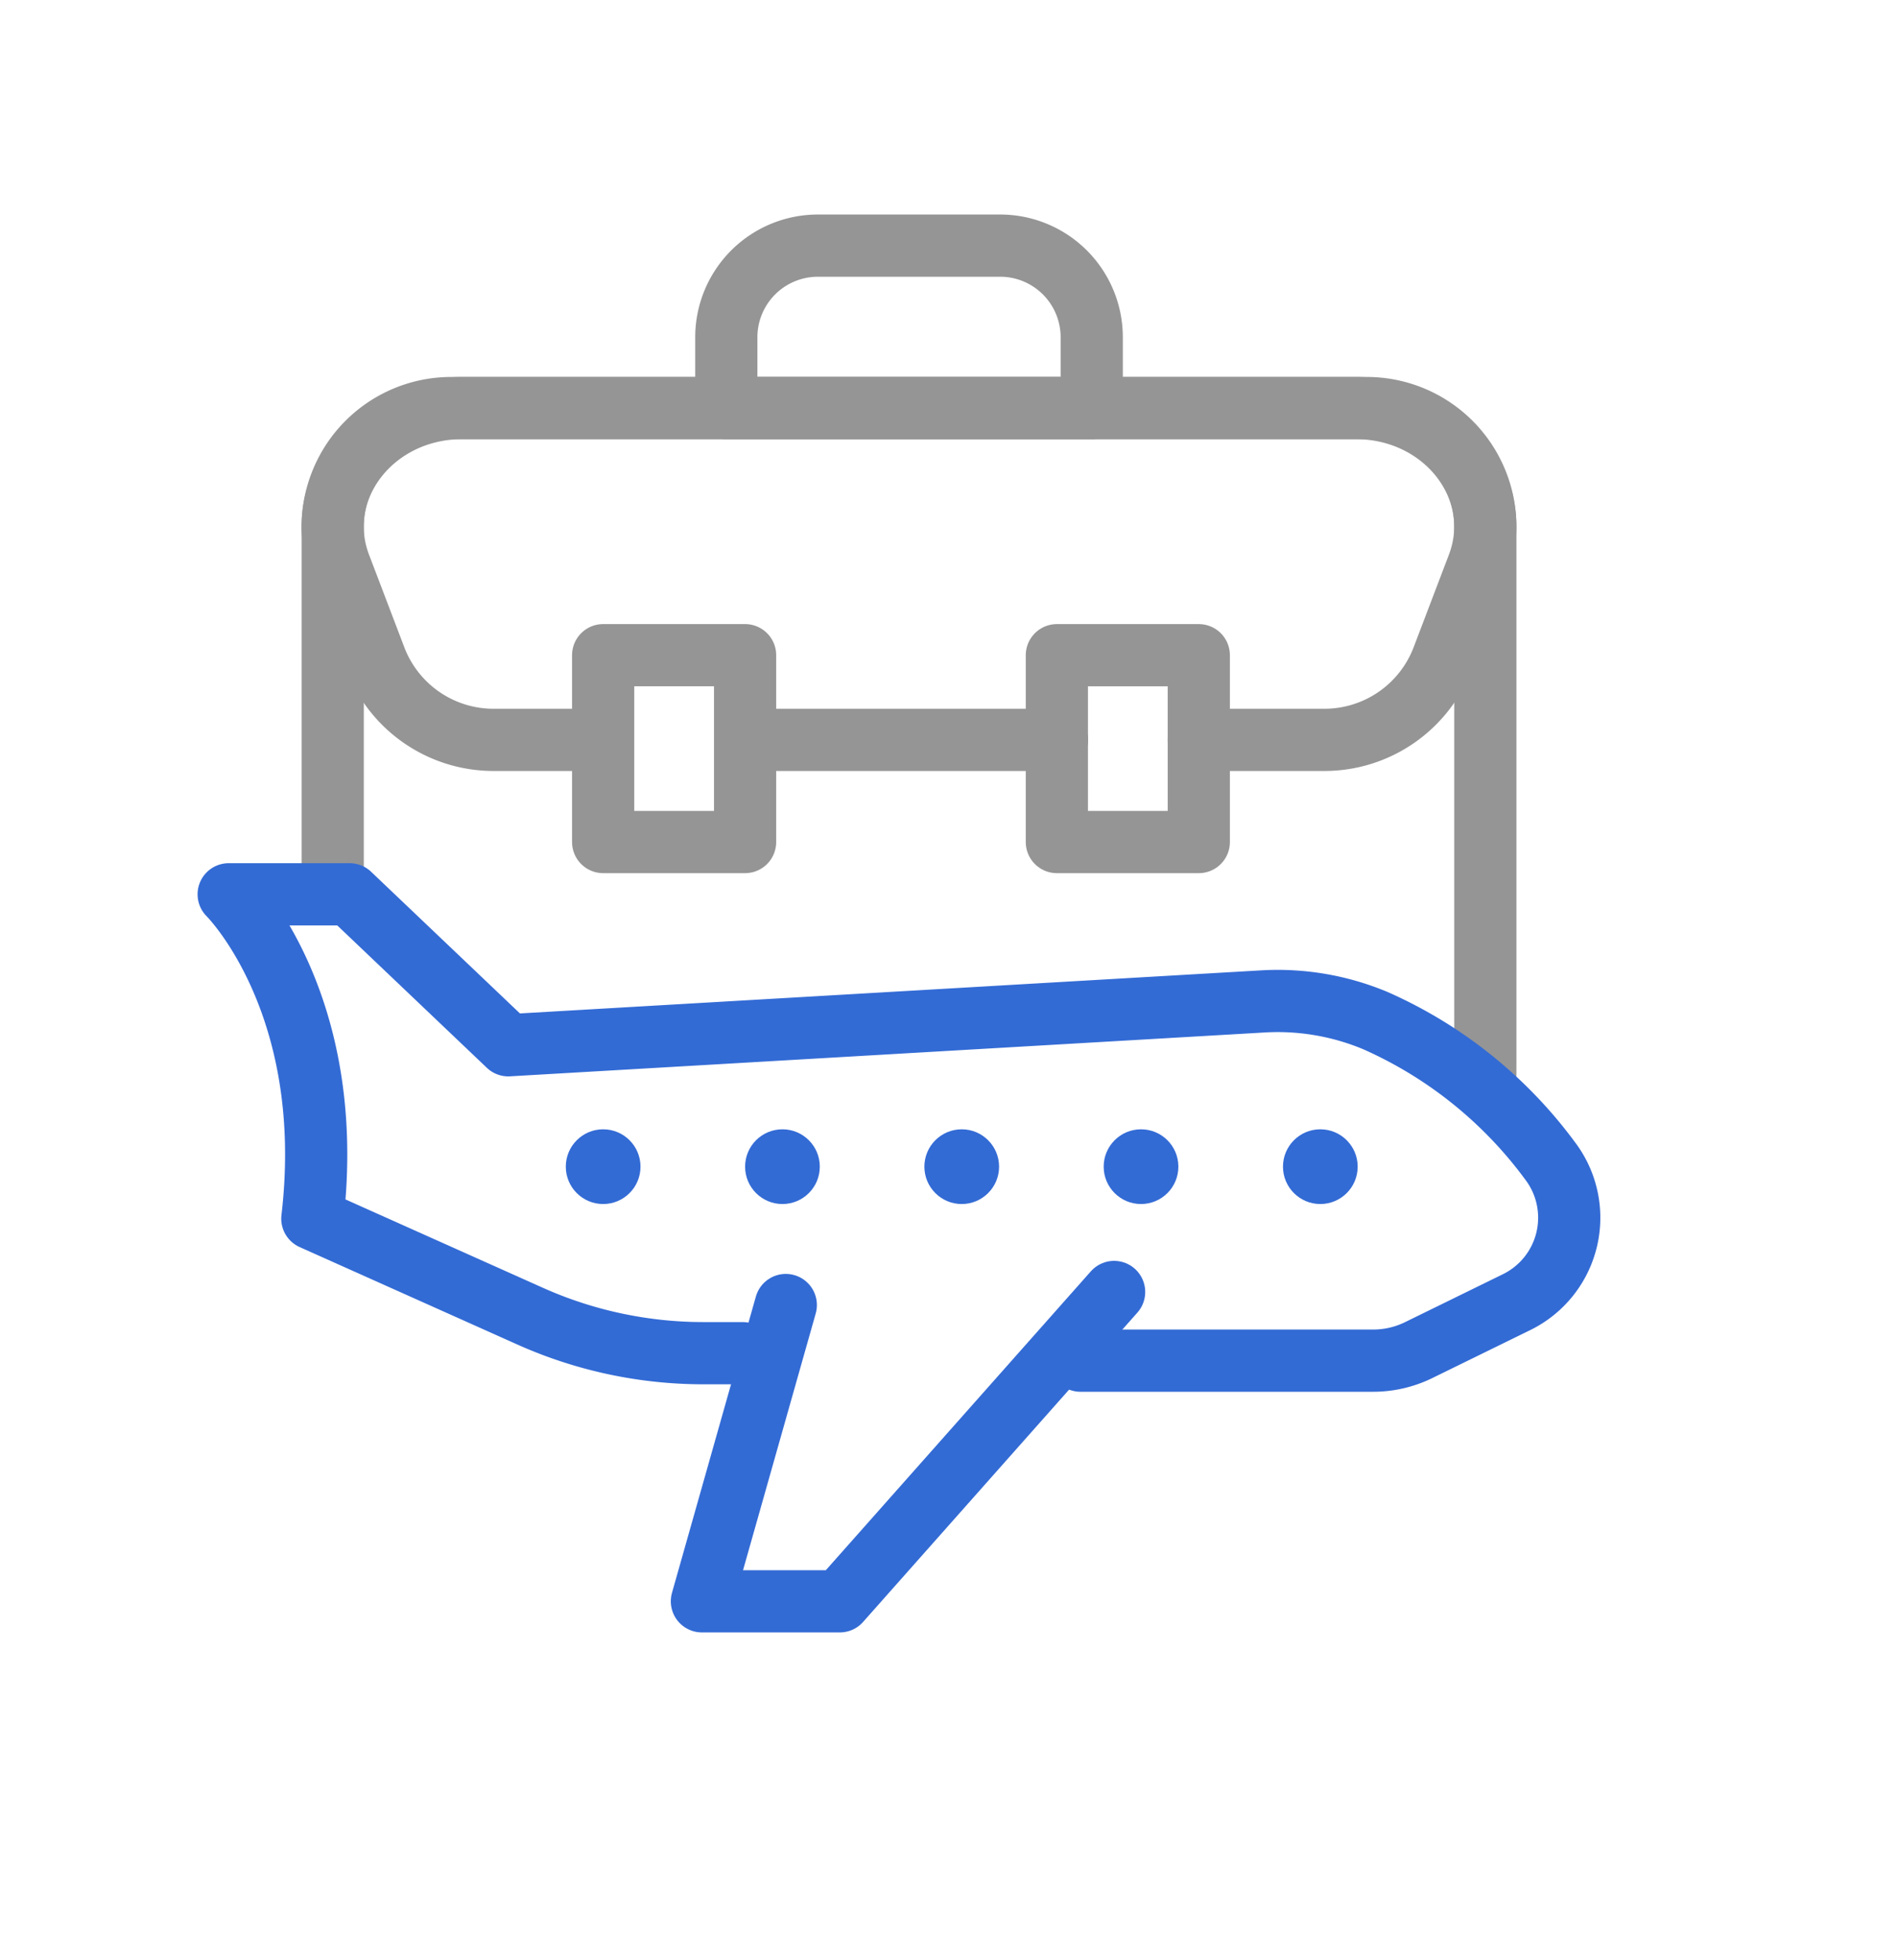 <svg xmlns="http://www.w3.org/2000/svg" xmlns:xlink="http://www.w3.org/1999/xlink" width="122" height="126" viewBox="0 0 122 126">
  <defs>
    <clipPath id="clip-path">
      <rect id="사각형_49966" data-name="사각형 49966" width="122" height="126" transform="translate(997 792)" fill="#ff4b4b" stroke="#707070" stroke-width="1" opacity="0.61"/>
    </clipPath>
  </defs>
  <g id="마스크_그룹_1006" data-name="마스크 그룹 1006" transform="translate(-997 -792)" clip-path="url(#clip-path)">
    <g id="그룹_20363" data-name="그룹 20363" transform="translate(985 779)">
      <rect id="사각형_48714" data-name="사각형 48714" width="143" height="143" rx="71.5" transform="translate(0 0)" fill="#f5f5f5" opacity="0"/>
      <g id="그룹_20301" data-name="그룹 20301" transform="translate(26.711 28.791)" opacity="0.8">
        <path id="패스_12568" data-name="패스 12568" d="M2506.073,2193.645l-17.641,19.887h-8.869l5.395-19.048" transform="translate(-2449.133 -2126.38)" fill="none" stroke="#0046ca" stroke-linecap="round" stroke-linejoin="round" stroke-width="4"/>
        <ellipse id="타원_6482" data-name="타원 6482" cx="2.402" cy="2.402" rx="2.402" ry="2.402" transform="translate(21.677 56.808)" fill="#0046ca"/>
        <ellipse id="타원_6483" data-name="타원 6483" cx="2.402" cy="2.402" rx="2.402" ry="2.402" transform="translate(33.208 56.808)" fill="#0046ca"/>
        <ellipse id="타원_6484" data-name="타원 6484" cx="2.402" cy="2.402" rx="2.402" ry="2.402" transform="translate(44.738 56.808)" fill="#0046ca"/>
        <ellipse id="타원_6485" data-name="타원 6485" cx="2.402" cy="2.402" rx="2.402" ry="2.402" transform="translate(56.269 56.808)" fill="#0046ca"/>
        <ellipse id="타원_6486" data-name="타원 6486" cx="2.402" cy="2.402" rx="2.402" ry="2.402" transform="translate(67.8 56.808)" fill="#0046ca"/>
        <path id="패스_12569" data-name="패스 12569" d="M2444.156,2147.947v-22.975a7.628,7.628,0,0,1,7.628-7.628h58.873a7.628,7.628,0,0,1,7.627,7.628v35.182" transform="translate(-2437.47 -2106.902)" fill="none" stroke="#7b7b7b" stroke-linecap="round" stroke-linejoin="round" stroke-width="4"/>
        <path id="사각형_48776" data-name="사각형 48776" d="M5.889,0H17.61A5.889,5.889,0,0,1,23.5,5.889v4.553a0,0,0,0,1,0,0H0a0,0,0,0,1,0,0V5.889A5.889,5.889,0,0,1,5.889,0Z" transform="translate(32)" fill="none" stroke="#7b7b7b" stroke-linecap="round" stroke-linejoin="round" stroke-width="4"/>
        <line id="선_947" data-name="선 947" x1="19.688" transform="translate(33.57 31.773)" fill="none" stroke="#7b7b7b" stroke-linecap="round" stroke-linejoin="round" stroke-width="4"/>
        <path id="패스_12570" data-name="패스 12570" d="M2461.11,2138.675H2454.5a8.142,8.142,0,0,1-7.609-5.244l-2.266-5.945c-1.89-4.958,2.128-10.142,7.861-10.142h57.461c5.734,0,9.752,5.184,7.861,10.142l-2.265,5.945a8.144,8.144,0,0,1-7.61,5.244H2500.6" transform="translate(-2437.47 -2106.902)" fill="none" stroke="#7b7b7b" stroke-linecap="round" stroke-linejoin="round" stroke-width="4"/>
        <rect id="사각형_48777" data-name="사각형 48777" width="9.128" height="12.012" transform="translate(24.079 26.329)" fill="none" stroke="#7b7b7b" stroke-linecap="round" stroke-linejoin="round" stroke-width="4"/>
        <path id="패스_12571" data-name="패스 12571" d="M2506.694,2144.12v-5.443h9.128v5.443" transform="translate(-2453.436 -2112.347)" fill="none" stroke="#7b7b7b" stroke-linecap="round" stroke-linejoin="round" stroke-width="4"/>
        <path id="패스_12572" data-name="패스 12572" d="M2515.822,2145.987v6.568h-9.128v-6.568" transform="translate(-2453.436 -2114.214)" fill="none" stroke="#7b7b7b" stroke-linecap="round" stroke-linejoin="round" stroke-width="4"/>
        <path id="패스_12567" data-name="패스 12567" d="M2489.959,2189.3h18.824a6.646,6.646,0,0,0,2.922-.677l6.3-3.085a6.044,6.044,0,0,0,2.147-9.092,28.045,28.045,0,0,0-11.213-9,16.277,16.277,0,0,0-7.291-1.238l-48.49,2.817-10.2-9.705h-7.782s7.014,6.918,5.381,20.852l14.009,6.269a27.276,27.276,0,0,0,11.141,2.379h2.521" transform="translate(-2435.18 -2117.619)" fill="none" stroke="#0046ca" stroke-linecap="round" stroke-linejoin="round" stroke-width="4"/>
      </g>
    </g>
  </g>
</svg>
